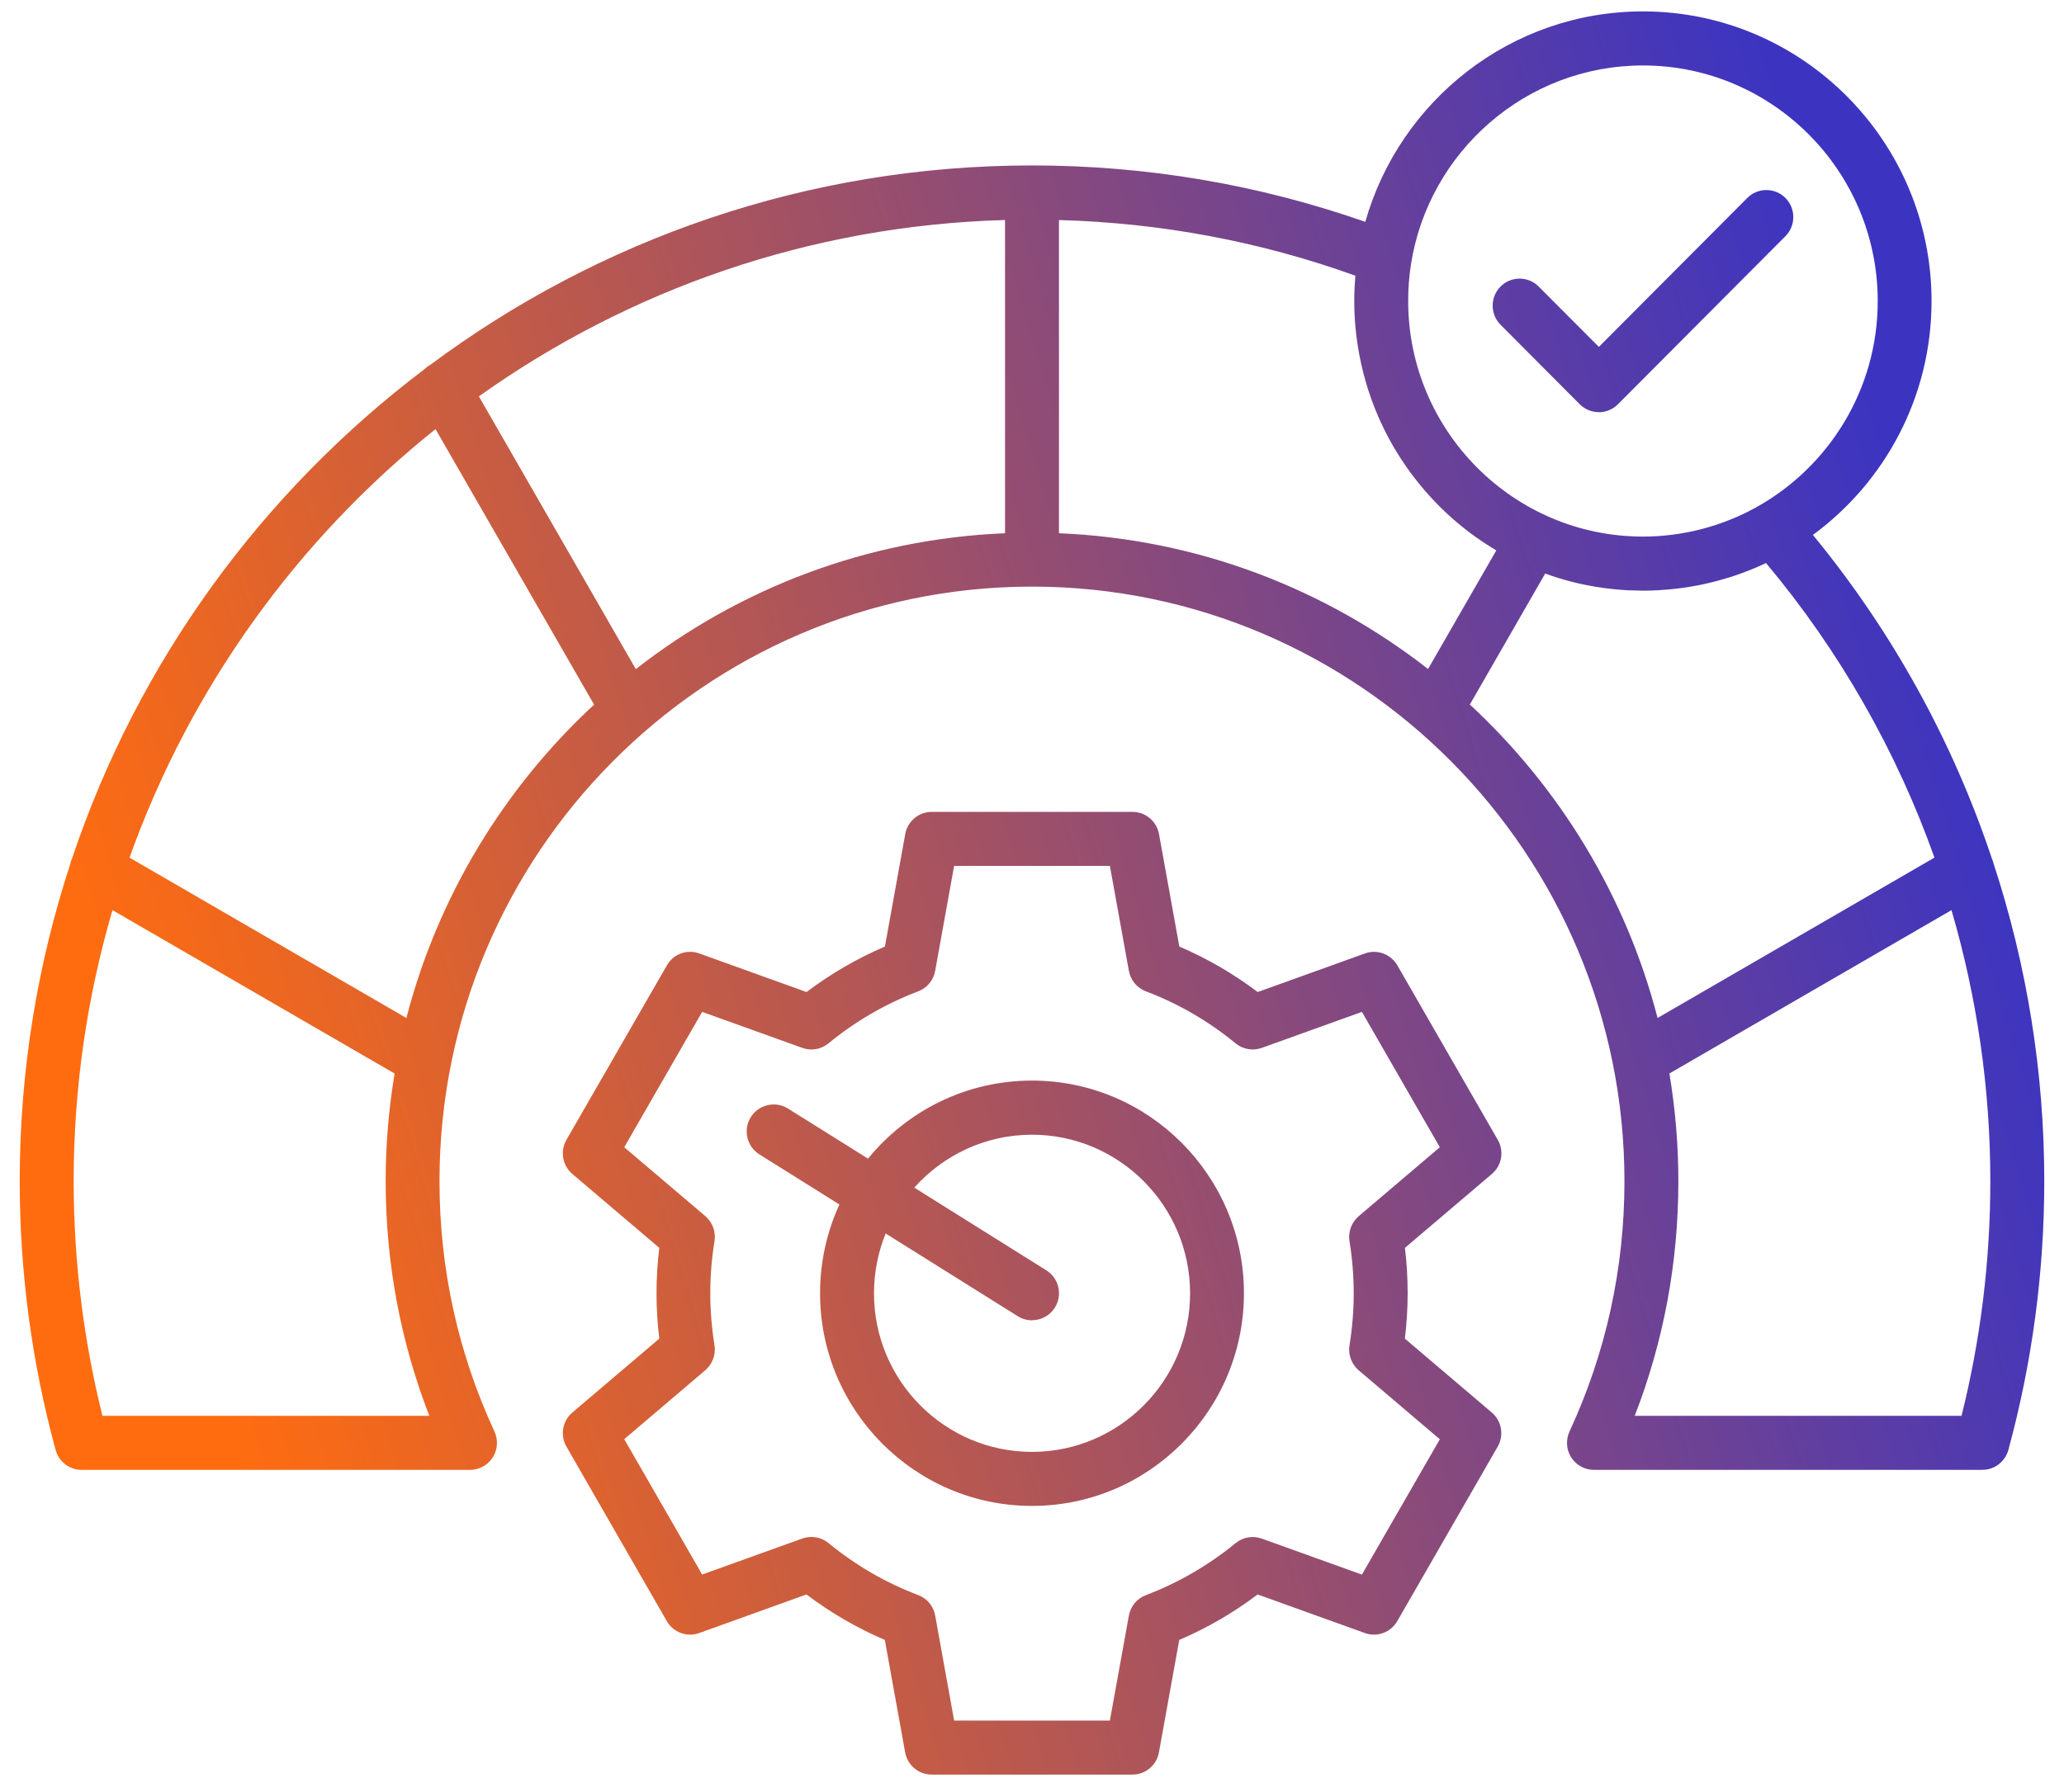 <svg width="76" height="66" viewBox="0 0 76 66" fill="none" xmlns="http://www.w3.org/2000/svg">
<path d="M41.701 29.901C42.181 29.901 42.592 30.246 42.677 30.72L43.425 34.861C44.45 35.3 45.417 35.861 46.31 36.536L50.26 35.115C50.711 34.952 51.211 35.139 51.453 35.554L55.151 41.98C55.39 42.398 55.3 42.928 54.933 43.237L51.732 45.958C51.799 46.513 51.832 47.074 51.832 47.629C51.832 48.187 51.797 48.746 51.73 49.301L54.93 52.022C55.297 52.334 55.387 52.863 55.148 53.278L51.45 59.705C51.209 60.123 50.705 60.307 50.257 60.144L46.308 58.723C45.414 59.398 44.45 59.959 43.422 60.398L42.674 64.539C42.589 65.012 42.179 65.357 41.698 65.357H34.305C33.824 65.357 33.414 65.012 33.329 64.539L32.581 60.398C31.556 59.959 30.589 59.398 29.695 58.723L25.747 60.144C25.296 60.307 24.792 60.12 24.553 59.705L20.857 53.278C20.619 52.86 20.709 52.331 21.076 52.022L24.276 49.301C24.209 48.746 24.174 48.187 24.174 47.629C24.174 47.071 24.209 46.51 24.276 45.958L21.076 43.237C20.709 42.928 20.619 42.395 20.857 41.98L24.556 35.554C24.794 35.136 25.298 34.949 25.749 35.115L29.698 36.536C30.592 35.861 31.559 35.3 32.584 34.861L33.332 30.72C33.416 30.246 33.83 29.901 34.308 29.901H41.701ZM34.435 35.755C34.374 36.1 34.136 36.387 33.81 36.51C32.613 36.966 31.501 37.609 30.505 38.427C30.234 38.649 29.87 38.713 29.541 38.593L25.855 37.267L22.986 42.252L25.971 44.789C26.235 45.014 26.364 45.364 26.309 45.709C26.207 46.34 26.154 46.986 26.154 47.626C26.154 48.266 26.207 48.913 26.309 49.544C26.364 49.889 26.235 50.236 25.971 50.464L22.986 53.004L25.855 57.989L29.541 56.663C29.87 56.546 30.234 56.607 30.505 56.829C31.501 57.647 32.613 58.293 33.81 58.746C34.136 58.869 34.374 59.155 34.435 59.5L35.132 63.364V63.367H40.868L41.567 59.503C41.629 59.158 41.867 58.872 42.193 58.749C43.39 58.293 44.502 57.647 45.498 56.832C45.769 56.61 46.133 56.549 46.462 56.666L50.148 57.992L53.017 53.007L50.029 50.467C49.764 50.239 49.636 49.892 49.691 49.547C49.793 48.916 49.846 48.269 49.846 47.629C49.846 46.989 49.793 46.343 49.691 45.712C49.636 45.367 49.764 45.02 50.029 44.792L53.017 42.252L50.148 37.267L46.462 38.593C46.133 38.71 45.766 38.649 45.498 38.427C44.502 37.608 43.39 36.963 42.193 36.51C41.867 36.387 41.631 36.1 41.567 35.755L40.868 31.892H35.132L34.435 35.755ZM38 39.797C42.304 39.797 45.804 43.31 45.804 47.63C45.804 51.949 42.304 55.462 38 55.462C33.696 55.462 30.196 51.949 30.196 47.63C30.196 46.464 30.452 45.357 30.909 44.361L27.962 42.516C27.496 42.223 27.356 41.609 27.645 41.145C27.936 40.68 28.548 40.537 29.014 40.826L31.962 42.672C33.394 40.918 35.569 39.797 38 39.797ZM60.495 0.42C66.357 0.42 71.123 5.204 71.123 11.087C71.123 14.623 69.4 17.759 66.754 19.701C69.681 23.26 71.904 27.304 73.345 31.621C73.372 31.681 73.393 31.742 73.407 31.805C74.634 35.547 75.274 39.491 75.274 43.498C75.274 46.85 74.829 50.181 73.952 53.398C73.833 53.831 73.443 54.133 72.994 54.133L72.992 54.135H58.691C58.354 54.135 58.039 53.962 57.855 53.676C57.672 53.389 57.65 53.03 57.792 52.721C59.134 49.822 59.815 46.72 59.815 43.5C59.815 31.448 50.063 21.639 38.062 21.605C38.042 21.606 38.021 21.608 38 21.608C37.979 21.608 37.958 21.606 37.937 21.605C25.936 21.639 16.183 31.448 16.183 43.5C16.183 46.718 16.864 49.819 18.206 52.721C18.349 53.027 18.326 53.389 18.143 53.676C17.959 53.962 17.644 54.135 17.307 54.135H3.006C2.557 54.135 2.167 53.834 2.048 53.401C1.171 50.184 0.726 46.855 0.726 43.5C0.726 39.43 1.379 35.51 2.582 31.839C2.597 31.762 2.621 31.686 2.655 31.613C5.08 24.37 9.658 18.111 15.621 13.604C15.681 13.544 15.749 13.49 15.826 13.445C15.834 13.441 15.842 13.437 15.85 13.433C22.046 8.823 29.71 6.093 37.998 6.093C42.212 6.093 46.334 6.792 50.273 8.171C51.539 3.702 55.641 0.42 60.495 0.42ZM38 41.791C36.28 41.791 34.732 42.545 33.666 43.74L38.527 46.785C38.993 47.077 39.133 47.691 38.845 48.155C38.656 48.456 38.332 48.623 38.003 48.623L38 48.626C37.819 48.626 37.639 48.577 37.476 48.475L32.612 45.429C32.335 46.109 32.182 46.853 32.182 47.633C32.182 50.853 34.791 53.472 38 53.472C41.209 53.472 43.821 50.853 43.821 47.633C43.821 44.412 41.209 41.791 38 41.791ZM60.192 52.148L60.193 52.145H60.191L60.192 52.148ZM4.142 33.52C3.213 36.688 2.713 40.037 2.713 43.502C2.713 46.424 3.071 49.33 3.772 52.145H15.809C14.743 49.395 14.201 46.492 14.201 43.502C14.201 42.152 14.315 40.828 14.53 39.538L4.142 33.52ZM61.47 39.536C61.685 40.826 61.8 42.151 61.8 43.502C61.8 46.493 61.261 49.392 60.193 52.145H72.227C72.931 49.325 73.287 46.423 73.287 43.503C73.287 40.095 72.798 36.736 71.857 33.52L61.47 39.536ZM16.036 15.804C10.949 19.875 7.005 25.326 4.77 31.587L14.964 37.492C16.129 32.996 18.571 29.011 21.875 25.951L16.036 15.804ZM65.028 20.736C64.746 20.87 64.458 20.99 64.166 21.098C64.147 21.105 64.128 21.112 64.108 21.119C63.962 21.172 63.815 21.222 63.667 21.269C63.651 21.274 63.634 21.278 63.617 21.283C63.491 21.322 63.365 21.358 63.237 21.392C63.177 21.408 63.116 21.424 63.055 21.439C62.948 21.466 62.842 21.491 62.734 21.514C62.674 21.527 62.613 21.54 62.552 21.552C62.428 21.576 62.304 21.598 62.18 21.618C62.129 21.626 62.079 21.633 62.028 21.641C61.903 21.659 61.778 21.676 61.652 21.689C61.591 21.696 61.53 21.701 61.469 21.707C61.338 21.719 61.207 21.73 61.076 21.737C61.043 21.739 61.01 21.74 60.977 21.741C60.915 21.744 60.852 21.748 60.789 21.75L60.495 21.754L59.948 21.74C59.406 21.712 58.874 21.644 58.355 21.537C58.183 21.502 58.011 21.462 57.842 21.418C57.52 21.335 57.206 21.235 56.897 21.123L54.122 25.948C57.428 29.008 59.869 32.993 61.035 37.491L71.23 31.585C69.831 27.655 67.742 23.977 65.028 20.736ZM37.007 8.103C29.806 8.303 23.138 10.679 17.633 14.598L23.412 24.643C27.2 21.685 31.898 19.85 37.007 19.639V8.103ZM38.993 19.639C44.1 19.85 48.796 21.684 52.583 24.639L55.097 20.27C54.766 20.074 54.445 19.862 54.139 19.632C53.866 19.427 53.603 19.209 53.352 18.98C53.226 18.865 53.103 18.747 52.982 18.626C52.261 17.901 51.642 17.074 51.15 16.167C51.069 16.016 50.991 15.862 50.916 15.707C50.51 14.862 50.214 13.954 50.041 13.004C49.928 12.382 49.866 11.741 49.866 11.087C49.866 10.924 49.87 10.76 49.878 10.597C49.882 10.505 49.889 10.414 49.895 10.322C49.9 10.266 49.903 10.21 49.907 10.154C46.404 8.892 42.742 8.207 38.993 8.104V19.639ZM60.495 2.411C56.186 2.411 52.603 5.592 51.954 9.736C51.884 10.181 51.851 10.632 51.851 11.084C51.851 15.868 55.729 19.762 60.496 19.762C61.956 19.762 63.395 19.388 64.667 18.684C67.332 17.203 69.141 14.354 69.141 11.088C69.141 6.304 65.262 2.411 60.495 2.411ZM64.338 7.291C64.725 6.902 65.355 6.902 65.742 7.291C66.129 7.68 66.129 8.311 65.742 8.699L59.574 14.89C59.382 15.082 59.126 15.181 58.873 15.182L58.87 15.179C58.617 15.179 58.363 15.082 58.168 14.887L55.253 11.961C54.866 11.572 54.866 10.941 55.253 10.553C55.64 10.164 56.269 10.164 56.656 10.553L58.873 12.776L64.338 7.291Z" fill="url(#paint0_linear_1_722)"/>
<defs>
<linearGradient id="paint0_linear_1_722" x1="2.168" y1="32.023" x2="68.078" y2="12.062" gradientUnits="userSpaceOnUse">
<stop stop-color="#FF6C10"/>
<stop offset="1" stop-color="#3C34C1"/>
</linearGradient>
</defs>
</svg>
